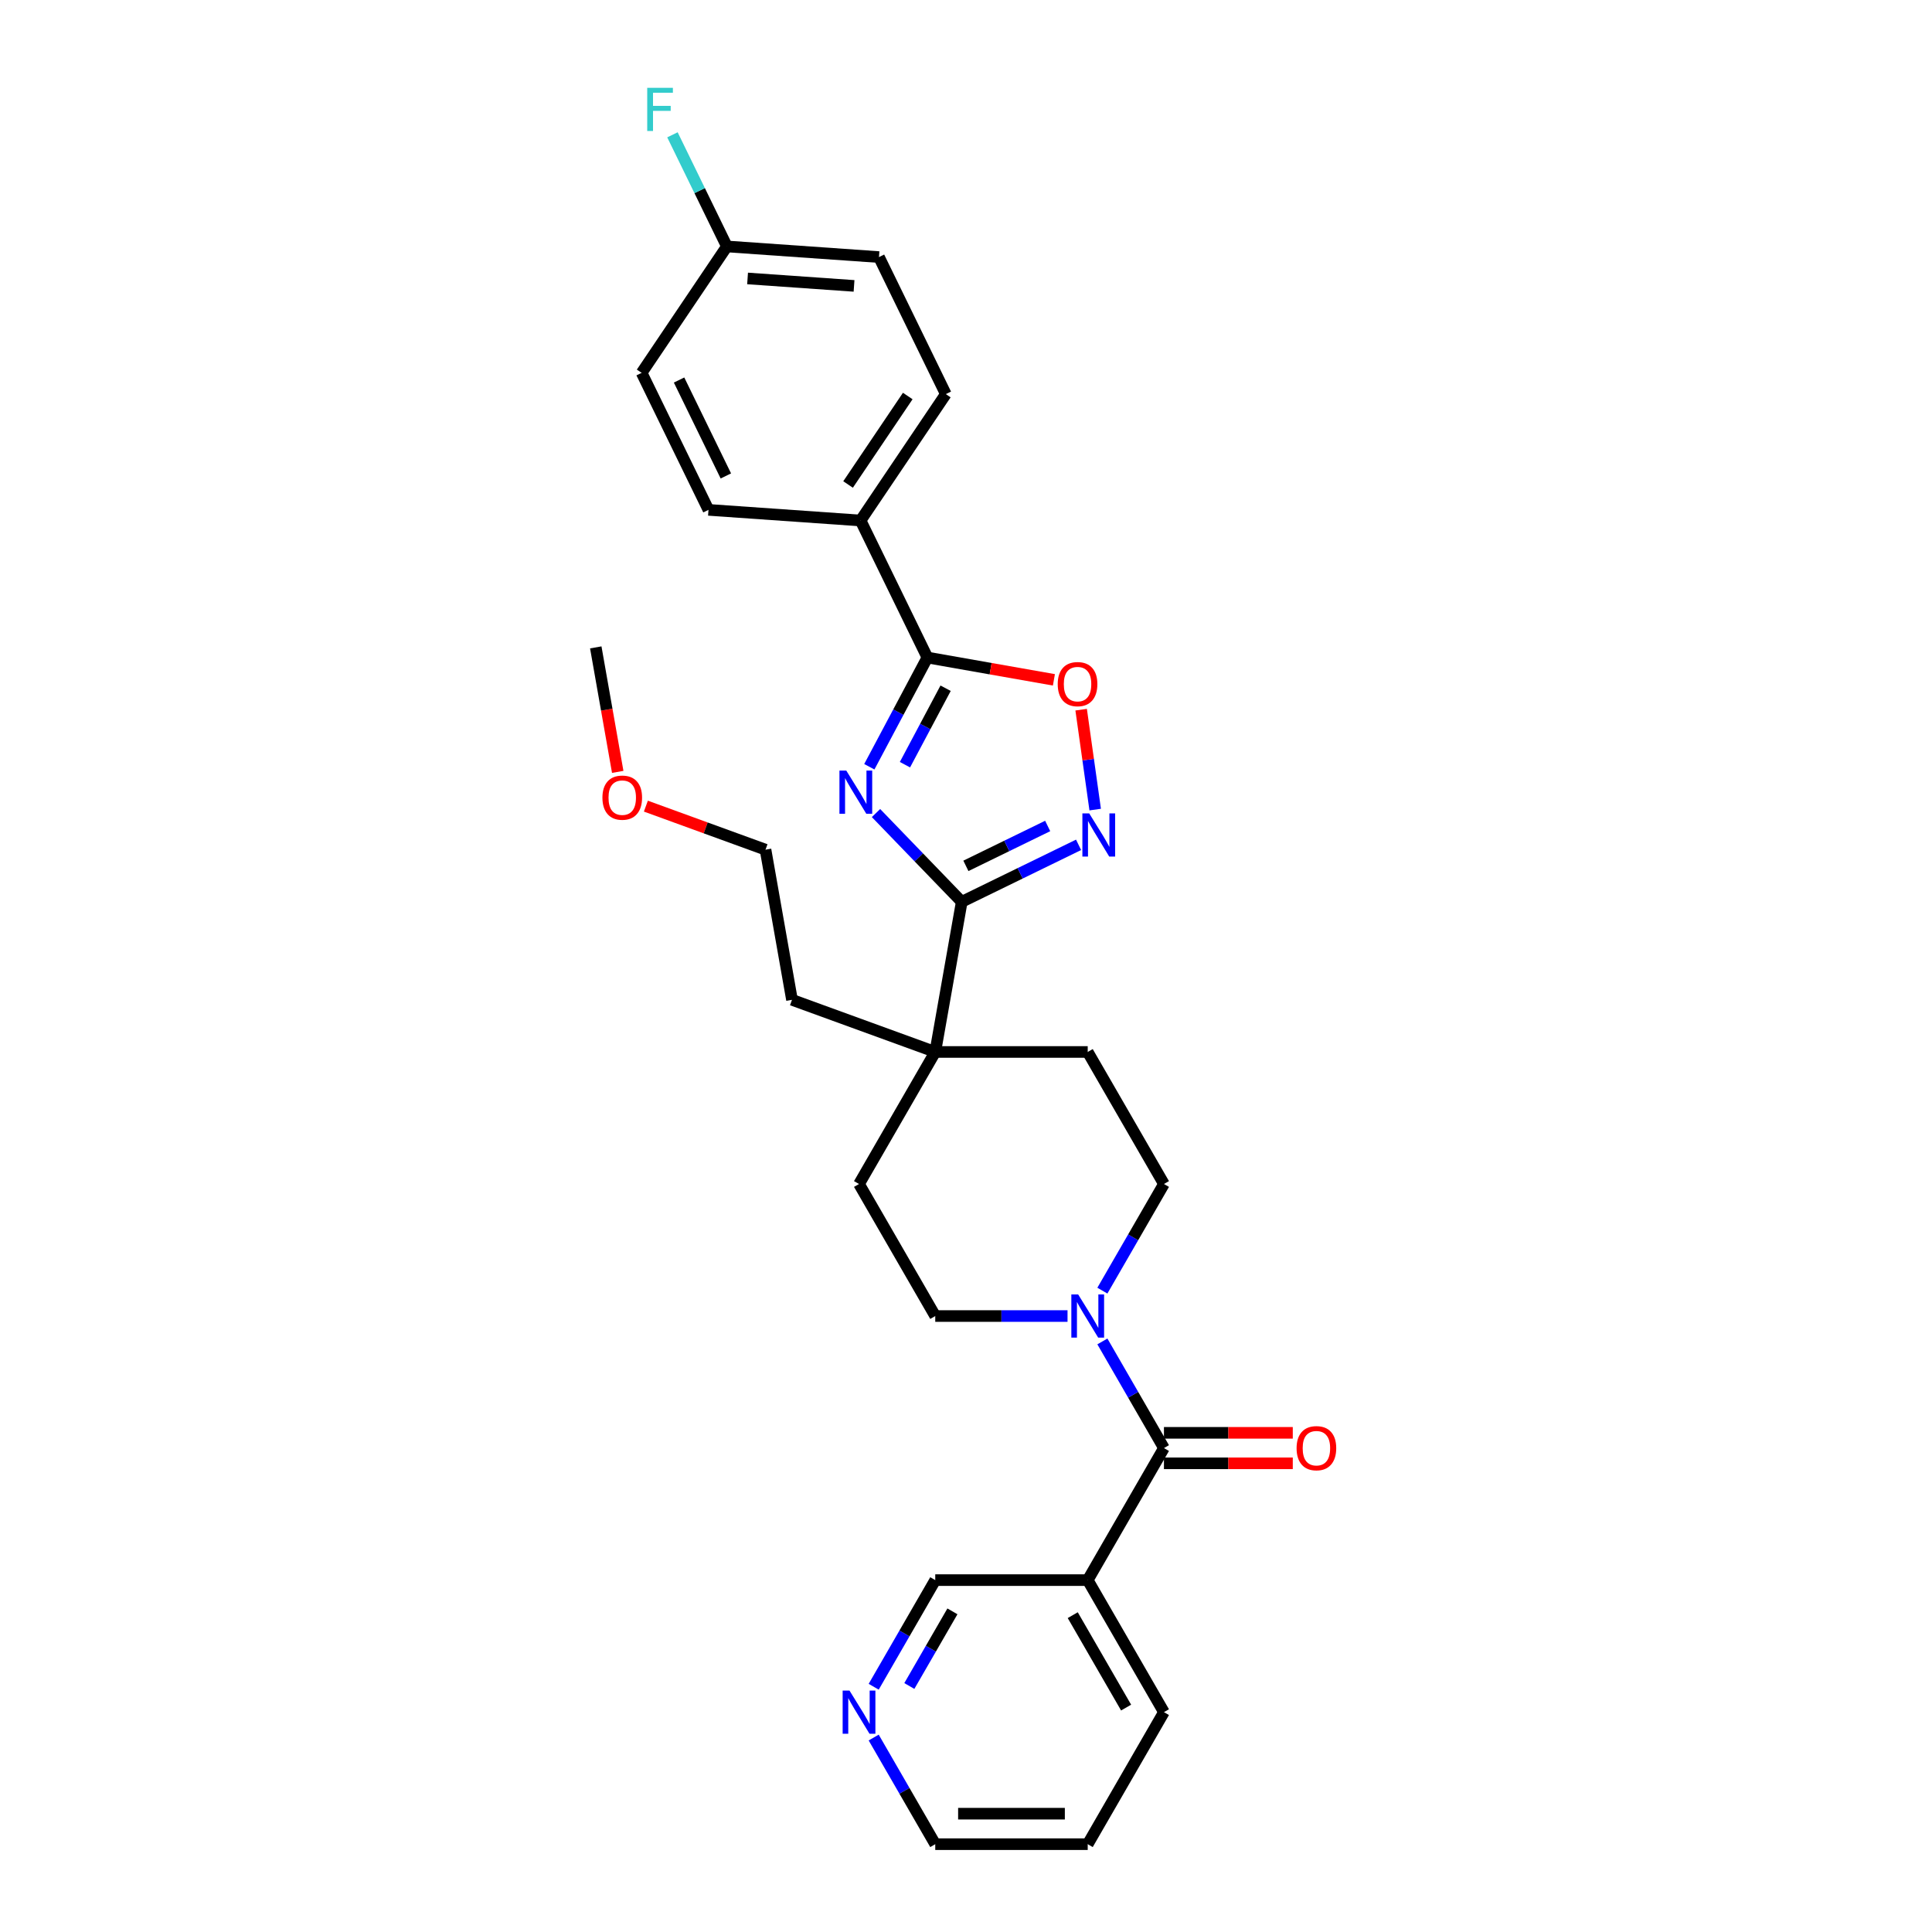 <?xml version='1.0' encoding='iso-8859-1'?>
<svg version='1.1' baseProfile='full'
              xmlns='http://www.w3.org/2000/svg'
                      xmlns:rdkit='http://www.rdkit.org/xml'
                      xmlns:xlink='http://www.w3.org/1999/xlink'
                  xml:space='preserve'
width='1000px' height='1000px' viewBox='0 0 1000 1000'>
<!-- END OF HEADER -->
<rect style='opacity:1.0;fill:#FFFFFF;stroke:none' width='1000' height='1000' x='0' y='0'> </rect>
<path class='bond-0' d='M 453.419,420.835 L 475.605,443.808' style='fill:none;fill-rule:evenodd;stroke:#0000FF;stroke-width:6px;stroke-linecap:butt;stroke-linejoin:miter;stroke-opacity:1' />
<path class='bond-0' d='M 475.605,443.808 L 497.79,466.781' style='fill:none;fill-rule:evenodd;stroke:#000000;stroke-width:6px;stroke-linecap:butt;stroke-linejoin:miter;stroke-opacity:1' />
<path class='bond-1' d='M 449.962,396.868 L 464.99,368.603' style='fill:none;fill-rule:evenodd;stroke:#0000FF;stroke-width:6px;stroke-linecap:butt;stroke-linejoin:miter;stroke-opacity:1' />
<path class='bond-1' d='M 464.99,368.603 L 480.019,340.338' style='fill:none;fill-rule:evenodd;stroke:#000000;stroke-width:6px;stroke-linecap:butt;stroke-linejoin:miter;stroke-opacity:1' />
<path class='bond-1' d='M 468.406,395.798 L 478.926,376.013' style='fill:none;fill-rule:evenodd;stroke:#0000FF;stroke-width:6px;stroke-linecap:butt;stroke-linejoin:miter;stroke-opacity:1' />
<path class='bond-1' d='M 478.926,376.013 L 489.446,356.227' style='fill:none;fill-rule:evenodd;stroke:#000000;stroke-width:6px;stroke-linecap:butt;stroke-linejoin:miter;stroke-opacity:1' />
<path class='bond-2' d='M 497.79,466.781 L 528.029,452.032' style='fill:none;fill-rule:evenodd;stroke:#000000;stroke-width:6px;stroke-linecap:butt;stroke-linejoin:miter;stroke-opacity:1' />
<path class='bond-2' d='M 528.029,452.032 L 558.269,437.284' style='fill:none;fill-rule:evenodd;stroke:#0000FF;stroke-width:6px;stroke-linecap:butt;stroke-linejoin:miter;stroke-opacity:1' />
<path class='bond-2' d='M 499.943,448.171 L 521.11,437.847' style='fill:none;fill-rule:evenodd;stroke:#000000;stroke-width:6px;stroke-linecap:butt;stroke-linejoin:miter;stroke-opacity:1' />
<path class='bond-2' d='M 521.11,437.847 L 542.278,427.523' style='fill:none;fill-rule:evenodd;stroke:#0000FF;stroke-width:6px;stroke-linecap:butt;stroke-linejoin:miter;stroke-opacity:1' />
<path class='bond-6' d='M 497.79,466.781 L 484.086,544.496' style='fill:none;fill-rule:evenodd;stroke:#000000;stroke-width:6px;stroke-linecap:butt;stroke-linejoin:miter;stroke-opacity:1' />
<path class='bond-4' d='M 480.019,340.338 L 512.761,346.112' style='fill:none;fill-rule:evenodd;stroke:#000000;stroke-width:6px;stroke-linecap:butt;stroke-linejoin:miter;stroke-opacity:1' />
<path class='bond-4' d='M 512.761,346.112 L 545.503,351.885' style='fill:none;fill-rule:evenodd;stroke:#FF0000;stroke-width:6px;stroke-linecap:butt;stroke-linejoin:miter;stroke-opacity:1' />
<path class='bond-8' d='M 480.019,340.338 L 445.426,269.411' style='fill:none;fill-rule:evenodd;stroke:#000000;stroke-width:6px;stroke-linecap:butt;stroke-linejoin:miter;stroke-opacity:1' />
<path class='bond-29' d='M 566.869,419.041 L 563.236,393.185' style='fill:none;fill-rule:evenodd;stroke:#0000FF;stroke-width:6px;stroke-linecap:butt;stroke-linejoin:miter;stroke-opacity:1' />
<path class='bond-29' d='M 563.236,393.185 L 559.602,367.33' style='fill:none;fill-rule:evenodd;stroke:#FF0000;stroke-width:6px;stroke-linecap:butt;stroke-linejoin:miter;stroke-opacity:1' />
<path class='bond-3' d='M 602.457,749.521 L 586.524,721.924' style='fill:none;fill-rule:evenodd;stroke:#000000;stroke-width:6px;stroke-linecap:butt;stroke-linejoin:miter;stroke-opacity:1' />
<path class='bond-3' d='M 586.524,721.924 L 570.591,694.326' style='fill:none;fill-rule:evenodd;stroke:#0000FF;stroke-width:6px;stroke-linecap:butt;stroke-linejoin:miter;stroke-opacity:1' />
<path class='bond-7' d='M 602.457,749.521 L 563,817.862' style='fill:none;fill-rule:evenodd;stroke:#000000;stroke-width:6px;stroke-linecap:butt;stroke-linejoin:miter;stroke-opacity:1' />
<path class='bond-11' d='M 602.457,757.412 L 635.798,757.412' style='fill:none;fill-rule:evenodd;stroke:#000000;stroke-width:6px;stroke-linecap:butt;stroke-linejoin:miter;stroke-opacity:1' />
<path class='bond-11' d='M 635.798,757.412 L 669.14,757.412' style='fill:none;fill-rule:evenodd;stroke:#FF0000;stroke-width:6px;stroke-linecap:butt;stroke-linejoin:miter;stroke-opacity:1' />
<path class='bond-11' d='M 602.457,741.63 L 635.798,741.63' style='fill:none;fill-rule:evenodd;stroke:#000000;stroke-width:6px;stroke-linecap:butt;stroke-linejoin:miter;stroke-opacity:1' />
<path class='bond-11' d='M 635.798,741.63 L 669.14,741.63' style='fill:none;fill-rule:evenodd;stroke:#FF0000;stroke-width:6px;stroke-linecap:butt;stroke-linejoin:miter;stroke-opacity:1' />
<path class='bond-5' d='M 570.591,668.032 L 586.524,640.435' style='fill:none;fill-rule:evenodd;stroke:#0000FF;stroke-width:6px;stroke-linecap:butt;stroke-linejoin:miter;stroke-opacity:1' />
<path class='bond-5' d='M 586.524,640.435 L 602.457,612.838' style='fill:none;fill-rule:evenodd;stroke:#000000;stroke-width:6px;stroke-linecap:butt;stroke-linejoin:miter;stroke-opacity:1' />
<path class='bond-31' d='M 552.552,681.179 L 518.319,681.179' style='fill:none;fill-rule:evenodd;stroke:#0000FF;stroke-width:6px;stroke-linecap:butt;stroke-linejoin:miter;stroke-opacity:1' />
<path class='bond-31' d='M 518.319,681.179 L 484.086,681.179' style='fill:none;fill-rule:evenodd;stroke:#000000;stroke-width:6px;stroke-linecap:butt;stroke-linejoin:miter;stroke-opacity:1' />
<path class='bond-12' d='M 484.086,544.496 L 444.629,612.838' style='fill:none;fill-rule:evenodd;stroke:#000000;stroke-width:6px;stroke-linecap:butt;stroke-linejoin:miter;stroke-opacity:1' />
<path class='bond-13' d='M 484.086,544.496 L 563,544.496' style='fill:none;fill-rule:evenodd;stroke:#000000;stroke-width:6px;stroke-linecap:butt;stroke-linejoin:miter;stroke-opacity:1' />
<path class='bond-23' d='M 484.086,544.496 L 409.931,517.506' style='fill:none;fill-rule:evenodd;stroke:#000000;stroke-width:6px;stroke-linecap:butt;stroke-linejoin:miter;stroke-opacity:1' />
<path class='bond-18' d='M 563,817.862 L 484.086,817.862' style='fill:none;fill-rule:evenodd;stroke:#000000;stroke-width:6px;stroke-linecap:butt;stroke-linejoin:miter;stroke-opacity:1' />
<path class='bond-22' d='M 563,817.862 L 602.457,886.204' style='fill:none;fill-rule:evenodd;stroke:#000000;stroke-width:6px;stroke-linecap:butt;stroke-linejoin:miter;stroke-opacity:1' />
<path class='bond-22' d='M 555.25,836.005 L 582.87,883.844' style='fill:none;fill-rule:evenodd;stroke:#000000;stroke-width:6px;stroke-linecap:butt;stroke-linejoin:miter;stroke-opacity:1' />
<path class='bond-15' d='M 445.426,269.411 L 489.554,203.988' style='fill:none;fill-rule:evenodd;stroke:#000000;stroke-width:6px;stroke-linecap:butt;stroke-linejoin:miter;stroke-opacity:1' />
<path class='bond-15' d='M 438.96,250.772 L 469.85,204.976' style='fill:none;fill-rule:evenodd;stroke:#000000;stroke-width:6px;stroke-linecap:butt;stroke-linejoin:miter;stroke-opacity:1' />
<path class='bond-16' d='M 445.426,269.411 L 366.704,263.906' style='fill:none;fill-rule:evenodd;stroke:#000000;stroke-width:6px;stroke-linecap:butt;stroke-linejoin:miter;stroke-opacity:1' />
<path class='bond-9' d='M 602.457,612.838 L 563,544.496' style='fill:none;fill-rule:evenodd;stroke:#000000;stroke-width:6px;stroke-linecap:butt;stroke-linejoin:miter;stroke-opacity:1' />
<path class='bond-10' d='M 484.086,681.179 L 444.629,612.838' style='fill:none;fill-rule:evenodd;stroke:#000000;stroke-width:6px;stroke-linecap:butt;stroke-linejoin:miter;stroke-opacity:1' />
<path class='bond-14' d='M 452.22,873.057 L 468.153,845.46' style='fill:none;fill-rule:evenodd;stroke:#0000FF;stroke-width:6px;stroke-linecap:butt;stroke-linejoin:miter;stroke-opacity:1' />
<path class='bond-14' d='M 468.153,845.46 L 484.086,817.862' style='fill:none;fill-rule:evenodd;stroke:#000000;stroke-width:6px;stroke-linecap:butt;stroke-linejoin:miter;stroke-opacity:1' />
<path class='bond-14' d='M 470.668,872.669 L 481.821,853.351' style='fill:none;fill-rule:evenodd;stroke:#0000FF;stroke-width:6px;stroke-linecap:butt;stroke-linejoin:miter;stroke-opacity:1' />
<path class='bond-14' d='M 481.821,853.351 L 492.975,834.033' style='fill:none;fill-rule:evenodd;stroke:#000000;stroke-width:6px;stroke-linecap:butt;stroke-linejoin:miter;stroke-opacity:1' />
<path class='bond-32' d='M 452.22,899.351 L 468.153,926.948' style='fill:none;fill-rule:evenodd;stroke:#0000FF;stroke-width:6px;stroke-linecap:butt;stroke-linejoin:miter;stroke-opacity:1' />
<path class='bond-32' d='M 468.153,926.948 L 484.086,954.545' style='fill:none;fill-rule:evenodd;stroke:#000000;stroke-width:6px;stroke-linecap:butt;stroke-linejoin:miter;stroke-opacity:1' />
<path class='bond-19' d='M 489.554,203.988 L 454.96,133.061' style='fill:none;fill-rule:evenodd;stroke:#000000;stroke-width:6px;stroke-linecap:butt;stroke-linejoin:miter;stroke-opacity:1' />
<path class='bond-20' d='M 366.704,263.906 L 332.11,192.979' style='fill:none;fill-rule:evenodd;stroke:#000000;stroke-width:6px;stroke-linecap:butt;stroke-linejoin:miter;stroke-opacity:1' />
<path class='bond-20' d='M 375.7,246.348 L 351.485,196.699' style='fill:none;fill-rule:evenodd;stroke:#000000;stroke-width:6px;stroke-linecap:butt;stroke-linejoin:miter;stroke-opacity:1' />
<path class='bond-17' d='M 376.238,127.556 L 332.11,192.979' style='fill:none;fill-rule:evenodd;stroke:#000000;stroke-width:6px;stroke-linecap:butt;stroke-linejoin:miter;stroke-opacity:1' />
<path class='bond-21' d='M 376.238,127.556 L 362.148,98.666' style='fill:none;fill-rule:evenodd;stroke:#000000;stroke-width:6px;stroke-linecap:butt;stroke-linejoin:miter;stroke-opacity:1' />
<path class='bond-21' d='M 362.148,98.666 L 348.057,69.776' style='fill:none;fill-rule:evenodd;stroke:#33CCCC;stroke-width:6px;stroke-linecap:butt;stroke-linejoin:miter;stroke-opacity:1' />
<path class='bond-30' d='M 376.238,127.556 L 454.96,133.061' style='fill:none;fill-rule:evenodd;stroke:#000000;stroke-width:6px;stroke-linecap:butt;stroke-linejoin:miter;stroke-opacity:1' />
<path class='bond-30' d='M 386.946,144.126 L 442.051,147.98' style='fill:none;fill-rule:evenodd;stroke:#000000;stroke-width:6px;stroke-linecap:butt;stroke-linejoin:miter;stroke-opacity:1' />
<path class='bond-28' d='M 602.457,886.204 L 563,954.545' style='fill:none;fill-rule:evenodd;stroke:#000000;stroke-width:6px;stroke-linecap:butt;stroke-linejoin:miter;stroke-opacity:1' />
<path class='bond-26' d='M 409.931,517.506 L 396.228,439.791' style='fill:none;fill-rule:evenodd;stroke:#000000;stroke-width:6px;stroke-linecap:butt;stroke-linejoin:miter;stroke-opacity:1' />
<path class='bond-24' d='M 334.305,417.253 L 365.267,428.522' style='fill:none;fill-rule:evenodd;stroke:#FF0000;stroke-width:6px;stroke-linecap:butt;stroke-linejoin:miter;stroke-opacity:1' />
<path class='bond-24' d='M 365.267,428.522 L 396.228,439.791' style='fill:none;fill-rule:evenodd;stroke:#000000;stroke-width:6px;stroke-linecap:butt;stroke-linejoin:miter;stroke-opacity:1' />
<path class='bond-27' d='M 319.733,399.528 L 314.051,367.307' style='fill:none;fill-rule:evenodd;stroke:#FF0000;stroke-width:6px;stroke-linecap:butt;stroke-linejoin:miter;stroke-opacity:1' />
<path class='bond-27' d='M 314.051,367.307 L 308.37,335.086' style='fill:none;fill-rule:evenodd;stroke:#000000;stroke-width:6px;stroke-linecap:butt;stroke-linejoin:miter;stroke-opacity:1' />
<path class='bond-25' d='M 484.086,954.545 L 563,954.545' style='fill:none;fill-rule:evenodd;stroke:#000000;stroke-width:6px;stroke-linecap:butt;stroke-linejoin:miter;stroke-opacity:1' />
<path class='bond-25' d='M 495.923,938.763 L 551.163,938.763' style='fill:none;fill-rule:evenodd;stroke:#000000;stroke-width:6px;stroke-linecap:butt;stroke-linejoin:miter;stroke-opacity:1' />
<path  class='atom-0' d='M 438.031 398.841
L 445.354 410.678
Q 446.08 411.846, 447.248 413.961
Q 448.416 416.076, 448.479 416.202
L 448.479 398.841
L 451.447 398.841
L 451.447 421.19
L 448.385 421.19
L 440.525 408.248
Q 439.61 406.733, 438.631 404.996
Q 437.684 403.26, 437.4 402.724
L 437.4 421.19
L 434.496 421.19
L 434.496 398.841
L 438.031 398.841
' fill='#0000FF'/>
<path  class='atom-3' d='M 563.777 421.013
L 571.1 432.851
Q 571.826 434.018, 572.994 436.133
Q 574.162 438.248, 574.225 438.375
L 574.225 421.013
L 577.192 421.013
L 577.192 443.362
L 574.13 443.362
L 566.271 430.42
Q 565.355 428.905, 564.377 427.169
Q 563.43 425.433, 563.146 424.896
L 563.146 443.362
L 560.242 443.362
L 560.242 421.013
L 563.777 421.013
' fill='#0000FF'/>
<path  class='atom-5' d='M 547.475 354.105
Q 547.475 348.739, 550.127 345.74
Q 552.778 342.741, 557.734 342.741
Q 562.69 342.741, 565.342 345.74
Q 567.993 348.739, 567.993 354.105
Q 567.993 359.534, 565.31 362.628
Q 562.627 365.689, 557.734 365.689
Q 552.81 365.689, 550.127 362.628
Q 547.475 359.566, 547.475 354.105
M 557.734 363.164
Q 561.143 363.164, 562.974 360.891
Q 564.837 358.587, 564.837 354.105
Q 564.837 349.717, 562.974 347.508
Q 561.143 345.266, 557.734 345.266
Q 554.325 345.266, 552.463 347.476
Q 550.632 349.686, 550.632 354.105
Q 550.632 358.619, 552.463 360.891
Q 554.325 363.164, 557.734 363.164
' fill='#FF0000'/>
<path  class='atom-6' d='M 558.06 670.005
L 565.383 681.842
Q 566.109 683.01, 567.277 685.125
Q 568.445 687.24, 568.508 687.366
L 568.508 670.005
L 571.476 670.005
L 571.476 692.354
L 568.414 692.354
L 560.554 679.412
Q 559.639 677.897, 558.66 676.16
Q 557.713 674.424, 557.429 673.888
L 557.429 692.354
L 554.525 692.354
L 554.525 670.005
L 558.06 670.005
' fill='#0000FF'/>
<path  class='atom-12' d='M 671.112 749.584
Q 671.112 744.218, 673.764 741.219
Q 676.415 738.22, 681.371 738.22
Q 686.327 738.22, 688.979 741.219
Q 691.63 744.218, 691.63 749.584
Q 691.63 755.013, 688.947 758.107
Q 686.264 761.169, 681.371 761.169
Q 676.447 761.169, 673.764 758.107
Q 671.112 755.045, 671.112 749.584
M 681.371 758.643
Q 684.78 758.643, 686.611 756.371
Q 688.473 754.066, 688.473 749.584
Q 688.473 745.196, 686.611 742.987
Q 684.78 740.746, 681.371 740.746
Q 677.962 740.746, 676.1 742.955
Q 674.269 745.165, 674.269 749.584
Q 674.269 754.098, 676.1 756.371
Q 677.962 758.643, 681.371 758.643
' fill='#FF0000'/>
<path  class='atom-15' d='M 439.689 875.03
L 447.012 886.867
Q 447.738 888.035, 448.906 890.15
Q 450.074 892.265, 450.137 892.391
L 450.137 875.03
L 453.105 875.03
L 453.105 897.378
L 450.043 897.378
L 442.183 884.436
Q 441.268 882.921, 440.289 881.185
Q 439.342 879.449, 439.058 878.912
L 439.058 897.378
L 436.154 897.378
L 436.154 875.03
L 439.689 875.03
' fill='#0000FF'/>
<path  class='atom-22' d='M 335 45.455
L 348.289 45.455
L 348.289 48.011
L 337.999 48.011
L 337.999 54.798
L 347.153 54.798
L 347.153 57.386
L 337.999 57.386
L 337.999 67.803
L 335 67.803
L 335 45.455
' fill='#33CCCC'/>
<path  class='atom-25' d='M 311.814 412.864
Q 311.814 407.498, 314.466 404.499
Q 317.117 401.5, 322.073 401.5
Q 327.029 401.5, 329.681 404.499
Q 332.332 407.498, 332.332 412.864
Q 332.332 418.293, 329.649 421.387
Q 326.966 424.449, 322.073 424.449
Q 317.149 424.449, 314.466 421.387
Q 311.814 418.325, 311.814 412.864
M 322.073 421.923
Q 325.482 421.923, 327.313 419.651
Q 329.175 417.346, 329.175 412.864
Q 329.175 408.476, 327.313 406.267
Q 325.482 404.026, 322.073 404.026
Q 318.664 404.026, 316.802 406.235
Q 314.971 408.445, 314.971 412.864
Q 314.971 417.378, 316.802 419.651
Q 318.664 421.923, 322.073 421.923
' fill='#FF0000'/>
</svg>
